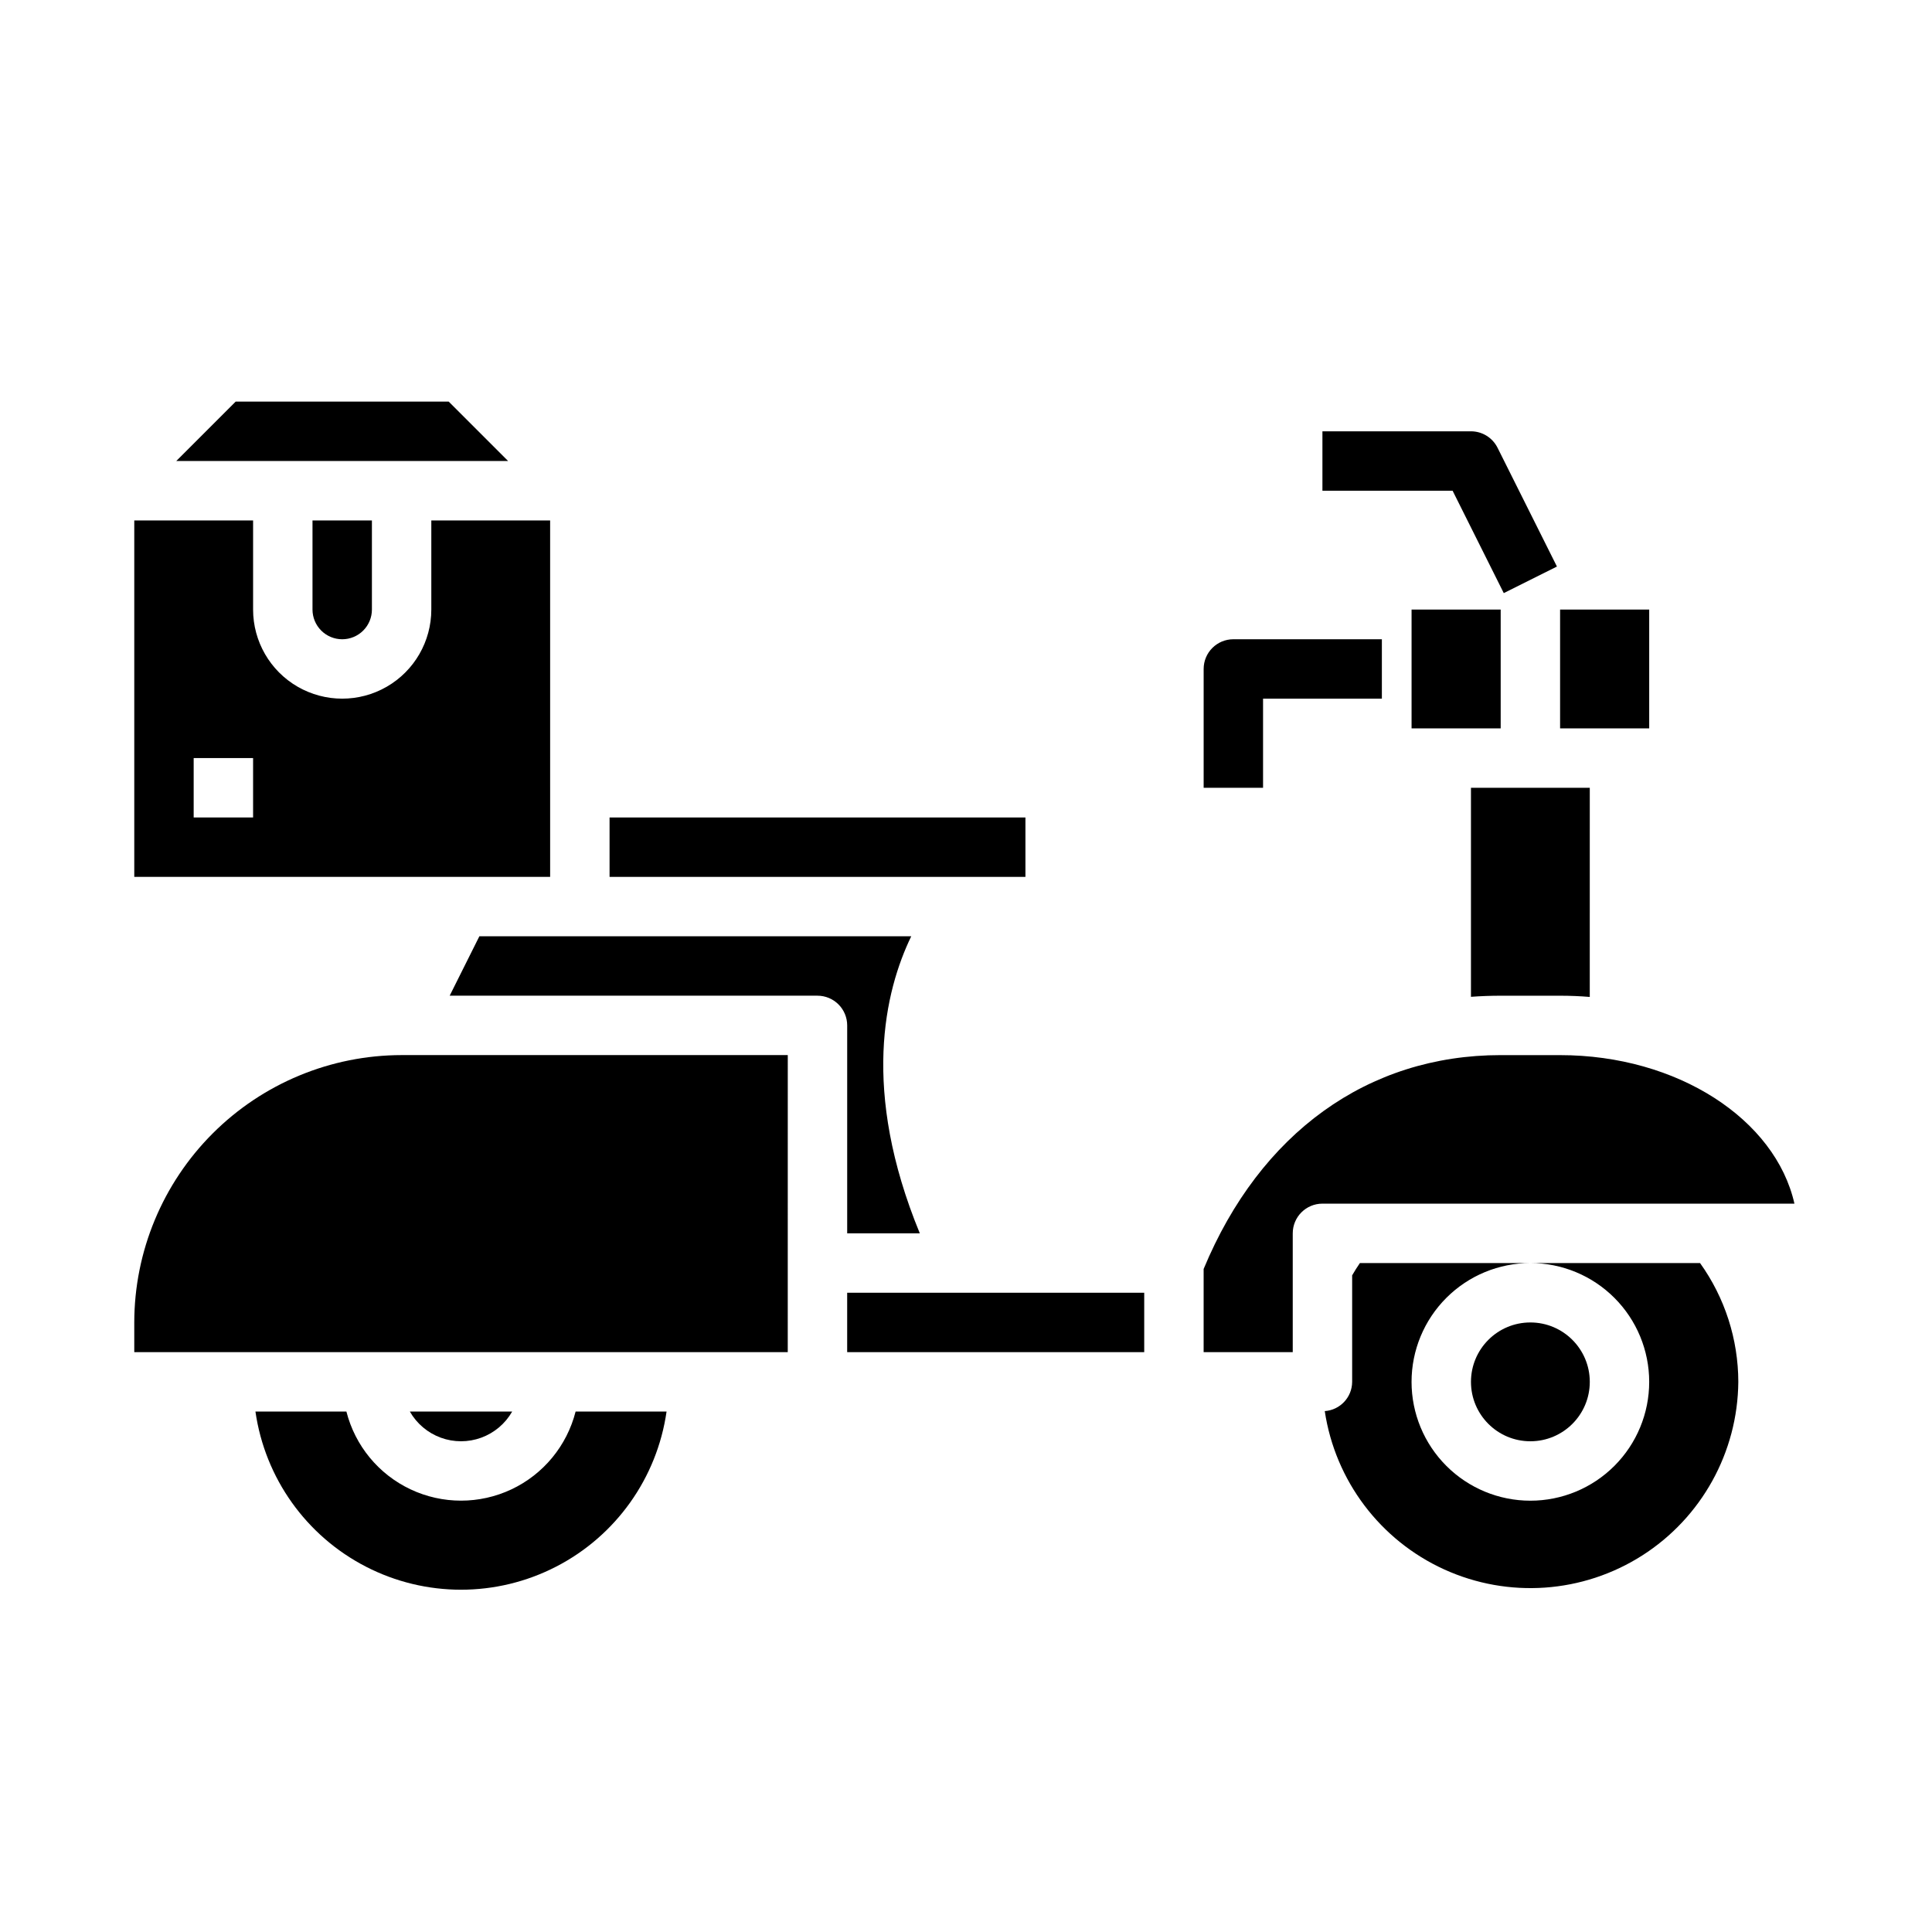 <?xml version="1.0" encoding="UTF-8"?>
<!-- Uploaded to: SVG Repo, www.svgrepo.com, Generator: SVG Repo Mixer Tools -->
<svg fill="#000000" width="800px" height="800px" version="1.1" viewBox="144 144 512 512" xmlns="http://www.w3.org/2000/svg">
 <g>
  <path d="m289.79 281.92h-31.488v23.617c0 8.438-4.5 16.234-11.809 20.453-7.305 4.215-16.309 4.215-23.613 0-7.309-4.219-11.809-12.016-11.809-20.453v-23.617h-31.488v94.465h110.21zm-78.719 78.719h-15.746v-15.742h15.746z"/>
  <path d="m305.54 360.64h110.21v15.742h-110.21z"/>
  <path d="m234.69 313.41c2.086 0 4.09-0.828 5.566-2.305 1.477-1.477 2.305-3.481 2.305-5.566v-23.617h-15.746v23.617c0 2.086 0.832 4.09 2.309 5.566 1.477 1.477 3.477 2.305 5.566 2.305z"/>
  <path d="m262.91 250.43h-56.457l-15.746 15.746h87.949z"/>
  <path d="m557.44 305.54h23.617v31.488h-23.617z"/>
  <path d="m518.08 305.54h23.617v31.488h-23.617z"/>
  <path d="m533.82 352.77v55.395c2.59-0.191 5.215-0.289 7.871-0.289h15.742c2.66 0 5.285 0.109 7.871 0.324l0.004-55.43z"/>
  <path d="m565.31 510.21c0 8.695-7.051 15.742-15.746 15.742-8.695 0-15.742-7.047-15.742-15.742 0-8.695 7.047-15.746 15.742-15.746 8.695 0 15.746 7.051 15.746 15.746"/>
  <path d="m486.59 470.85c0-4.348 3.523-7.871 7.871-7.871h125.08c-5.016-22.309-30.953-39.359-62.102-39.359l-15.746-0.004c-35.188 0-63.762 20.625-78.719 56.68v22.043h23.617z"/>
  <path d="m368.51 486.59h78.719v15.742h-78.719z"/>
  <path d="m604.67 510.21c-0.02-11.297-3.562-22.305-10.141-31.488h-44.965c8.352 0 16.359 3.316 22.266 9.223s9.223 13.914 9.223 22.266c0 8.352-3.316 16.359-9.223 22.266s-13.914 9.223-22.266 9.223c-8.352 0-16.359-3.316-22.266-9.223s-9.223-13.914-9.223-22.266c0-8.352 3.316-16.359 9.223-22.266s13.914-9.223 22.266-9.223h-45.176c-0.715 1.023-1.395 2.125-2.055 3.258v28.23c-0.02 4.082-3.184 7.461-7.258 7.746 2.773 18.449 14.695 34.246 31.68 41.969 16.984 7.723 36.723 6.328 52.453-3.707 15.727-10.035 25.309-27.352 25.461-46.008z"/>
  <path d="m263.17 407.87h97.469c2.09 0 4.09 0.828 5.566 2.305 1.477 1.477 2.309 3.481 2.309 5.566v55.105h19.246c-15.594-37.855-9.32-64.156-2.273-78.719l-114.45-0.004z"/>
  <path d="m352.77 423.61h-102.34c-18.785 0.023-36.793 7.492-50.074 20.773-13.281 13.285-20.754 31.293-20.773 50.074v7.871l173.18 0.004z"/>
  <path d="m279.73 518.08h-27.113c1.828 3.203 4.731 5.652 8.195 6.922 3.461 1.266 7.262 1.266 10.723 0 3.465-1.27 6.367-3.719 8.195-6.922z"/>
  <path d="m235.8 518.08h-24.105c2.531 17.625 13.43 32.934 29.254 41.09 15.824 8.16 34.617 8.16 50.441 0 15.824-8.156 26.723-23.465 29.254-41.09h-24.105c-2.305 9.066-8.543 16.629-17.004 20.617-8.465 3.988-18.266 3.988-26.727 0-8.465-3.988-14.699-11.551-17.008-20.617z"/>
  <path d="m462.98 321.28v31.488h15.742v-23.617h31.488v-15.742h-39.359c-4.348 0-7.871 3.523-7.871 7.871z"/>
  <path d="m533.82 258.3h-39.363v15.742h34.496l13.562 27.137 14.09-7.039-15.742-31.488v0.004c-1.332-2.672-4.062-4.356-7.043-4.356z"/>
 </g>
</svg>